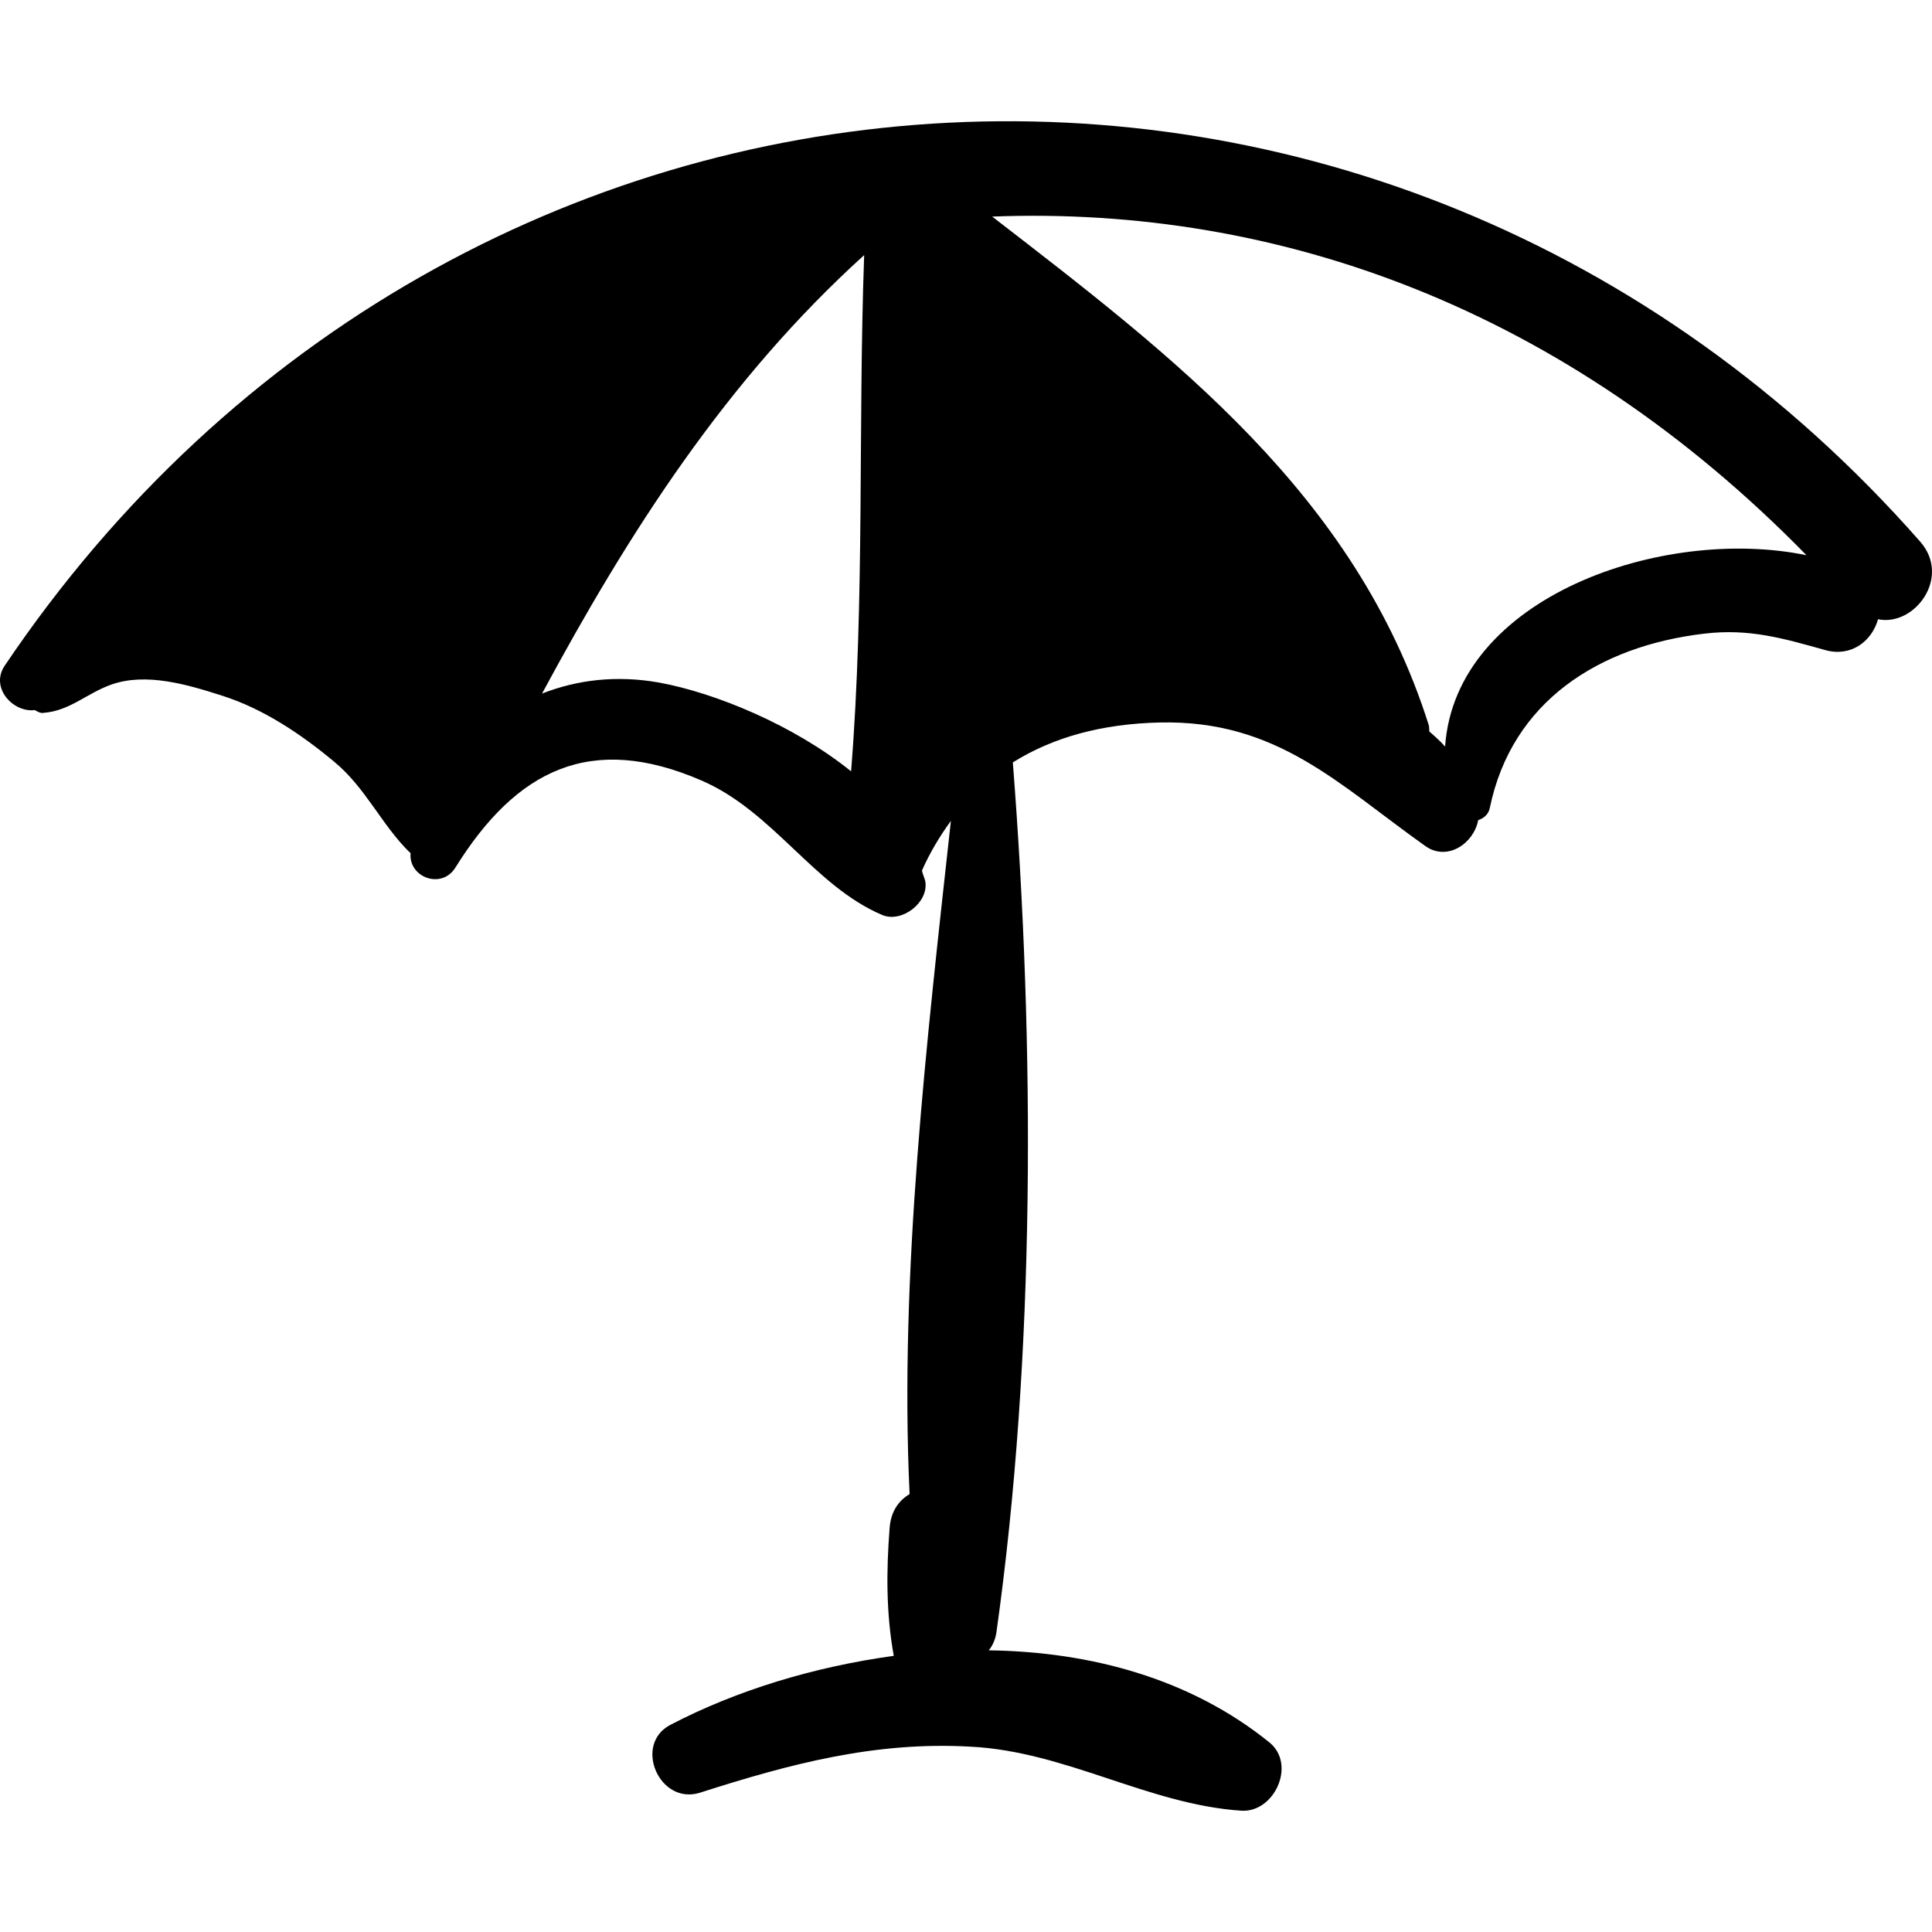 <?xml version="1.0" encoding="iso-8859-1"?>
<!-- Uploaded to: SVG Repo, www.svgrepo.com, Generator: SVG Repo Mixer Tools -->
<!DOCTYPE svg PUBLIC "-//W3C//DTD SVG 1.1//EN" "http://www.w3.org/Graphics/SVG/1.1/DTD/svg11.dtd">
<svg fill="#000000" version="1.1" id="Capa_1" xmlns="http://www.w3.org/2000/svg" xmlns:xlink="http://www.w3.org/1999/xlink" 
	 width="800px" height="800px" viewBox="0 0 280.688 280.688"
	 xml:space="preserve">
<g>
	<g>
		<path d="M278.949,78.664c-77.5-88.1-212.4-79.8-278.3,18.101c-2.1,3.2,1.3,6.8,4.4,6.399c0.4,0.2,0.8,0.5,1.3,0.4
			c3.8-0.3,6.2-2.8,9.8-4.1c5.1-1.801,11.1,0,16.1,1.6c6,1.9,11.5,5.6,16.3,9.6c4.6,3.801,6.9,9.2,11,13.2c0,0,0.1,0,0.1,0.101
			c-0.3,3.5,4.5,5.3,6.5,2.1c8.9-14.3,19.7-19.6,35.7-12.7c10.5,4.5,16.4,15.4,26.4,19.601c2.8,1.1,6.6-1.801,6.2-4.801
			c-0.1-0.6-0.4-1.1-0.5-1.699c1.2-2.7,2.6-5,4.2-7.2c-3.5,31.899-7.5,65.8-6,97.8c-1.5,0.9-2.7,2.4-2.9,4.9
			c-0.5,6.399-0.5,12.5,0.6,18.6c-11.6,1.6-22.8,5-32.4,10c-5.5,2.8-1.7,11.7,4.2,9.9c13.1-4.2,25.5-7.5,39.401-6.7
			c13.8,0.7,25.8,8.399,39.3,9.3c4.8,0.3,8-6.7,4.1-9.9c-11.5-9.3-26-13.199-40.8-13.399c0.5-0.601,0.9-1.4,1.1-2.5
			c5.7-40.5,5.601-85.3,2.4-126.5c5.9-3.7,13-5.601,21.3-5.8c17.101-0.4,26,9,38.7,18c3.2,2.199,7-0.5,7.6-3.801
			c0.801-0.3,1.5-0.8,1.7-1.8c3.2-15.5,15.9-23.5,31.101-25.3c6.6-0.8,11.6,0.7,17.699,2.4c3.7,1,6.7-1.301,7.601-4.5
			C278.149,91.064,283.55,83.864,278.949,78.664z M123.649,112.064c-8.3-6.7-19.7-11.4-27.9-12.9c-6.2-1.1-11.9-0.399-17,1.601
			c12.6-23.4,26.8-45.601,46.8-63.7C124.649,62.064,125.649,87.064,123.649,112.064z M209.949,108.465c-0.7-0.801-1.5-1.5-2.3-2.2
			c0-0.3,0-0.7-0.1-1c-10.601-33.4-37-53.4-63.4-73.8c41.6-1.601,83.3,13.399,118.3,49.199
			C241.649,76.364,211.449,86.664,209.949,108.465z"/>
	</g>
</g>
</svg>